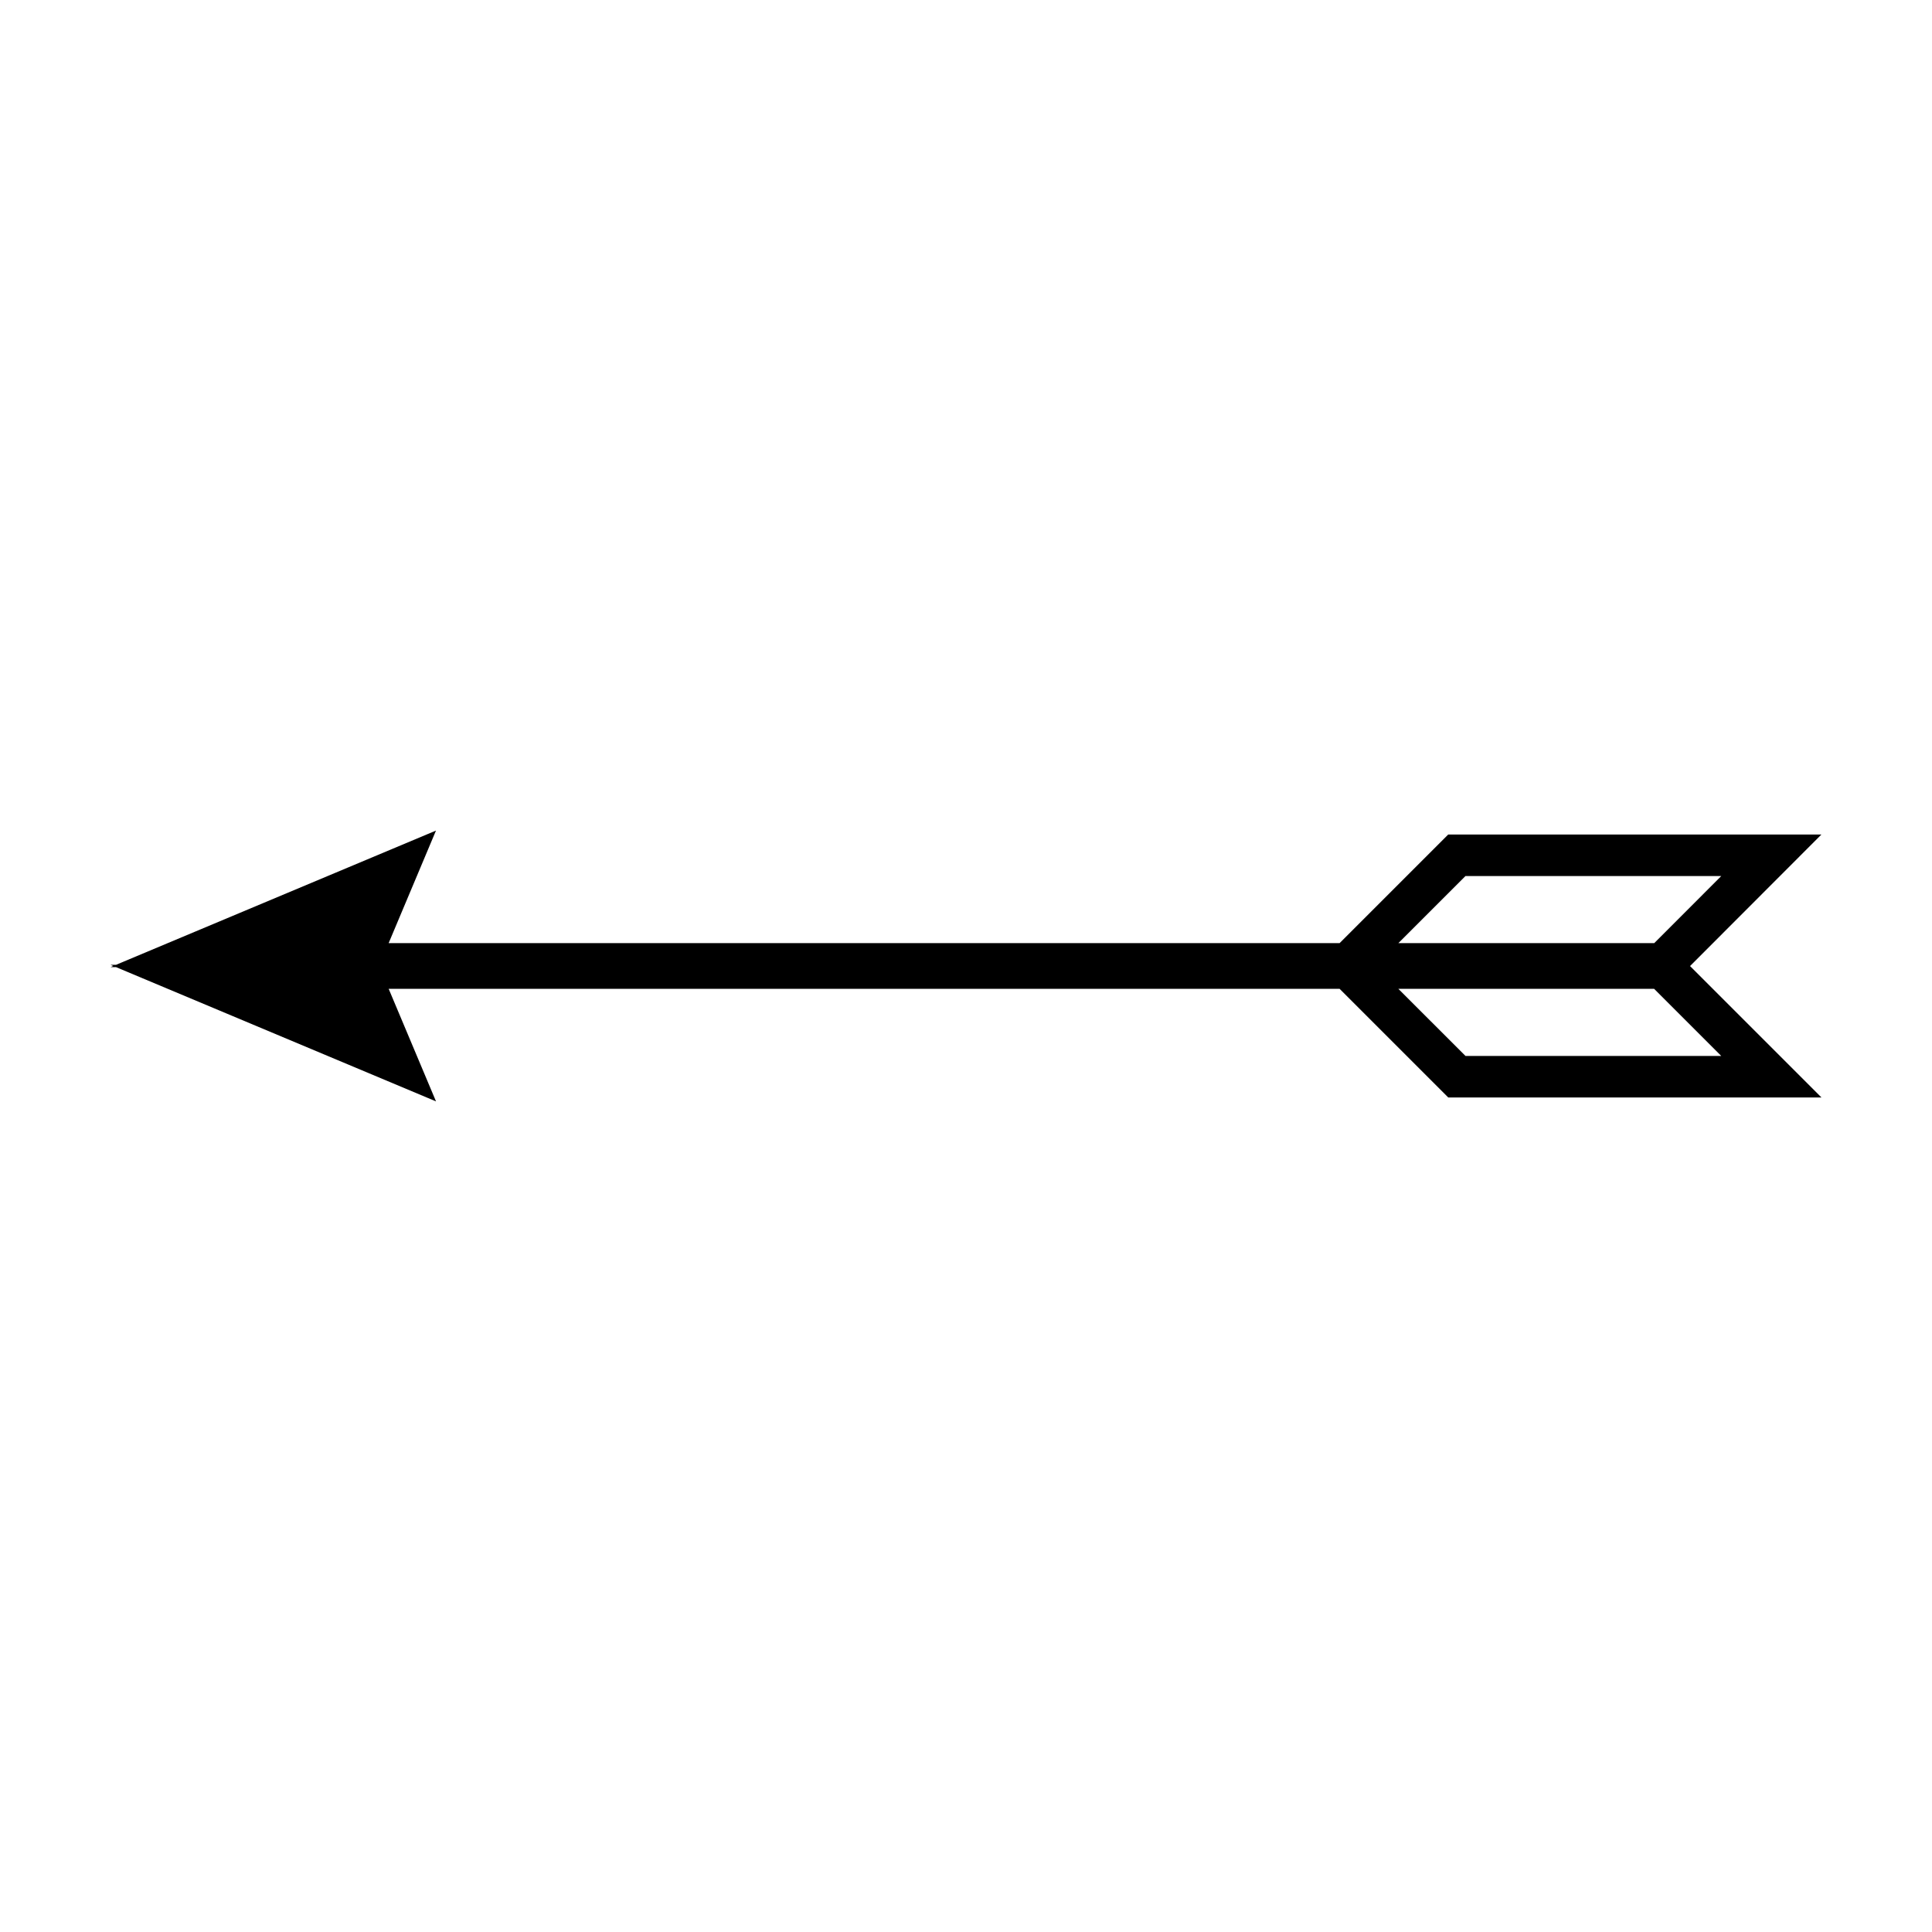 <?xml version="1.0" encoding="UTF-8"?>
<!-- The Best Svg Icon site in the world: iconSvg.co, Visit us! https://iconsvg.co -->
<svg fill="#000000" width="800px" height="800px" version="1.1" viewBox="144 144 512 512" xmlns="http://www.w3.org/2000/svg">
 <path d="m174.75 400.3 84.797 35.578-12.543-29.824h252.01l28.793 28.789h98.906l-34.832-34.828 34.816-34.863h-98.902l-28.789 28.789-252.01-0.004 12.543-29.824-84.793 35.574h-1.461l0.73 0.309-0.73 0.305zm425.41-24.145-17.766 17.781h-67.812l17.785-17.781zm-67.793 47.68-17.785-17.781h67.781l17.781 17.781z"/>
</svg>